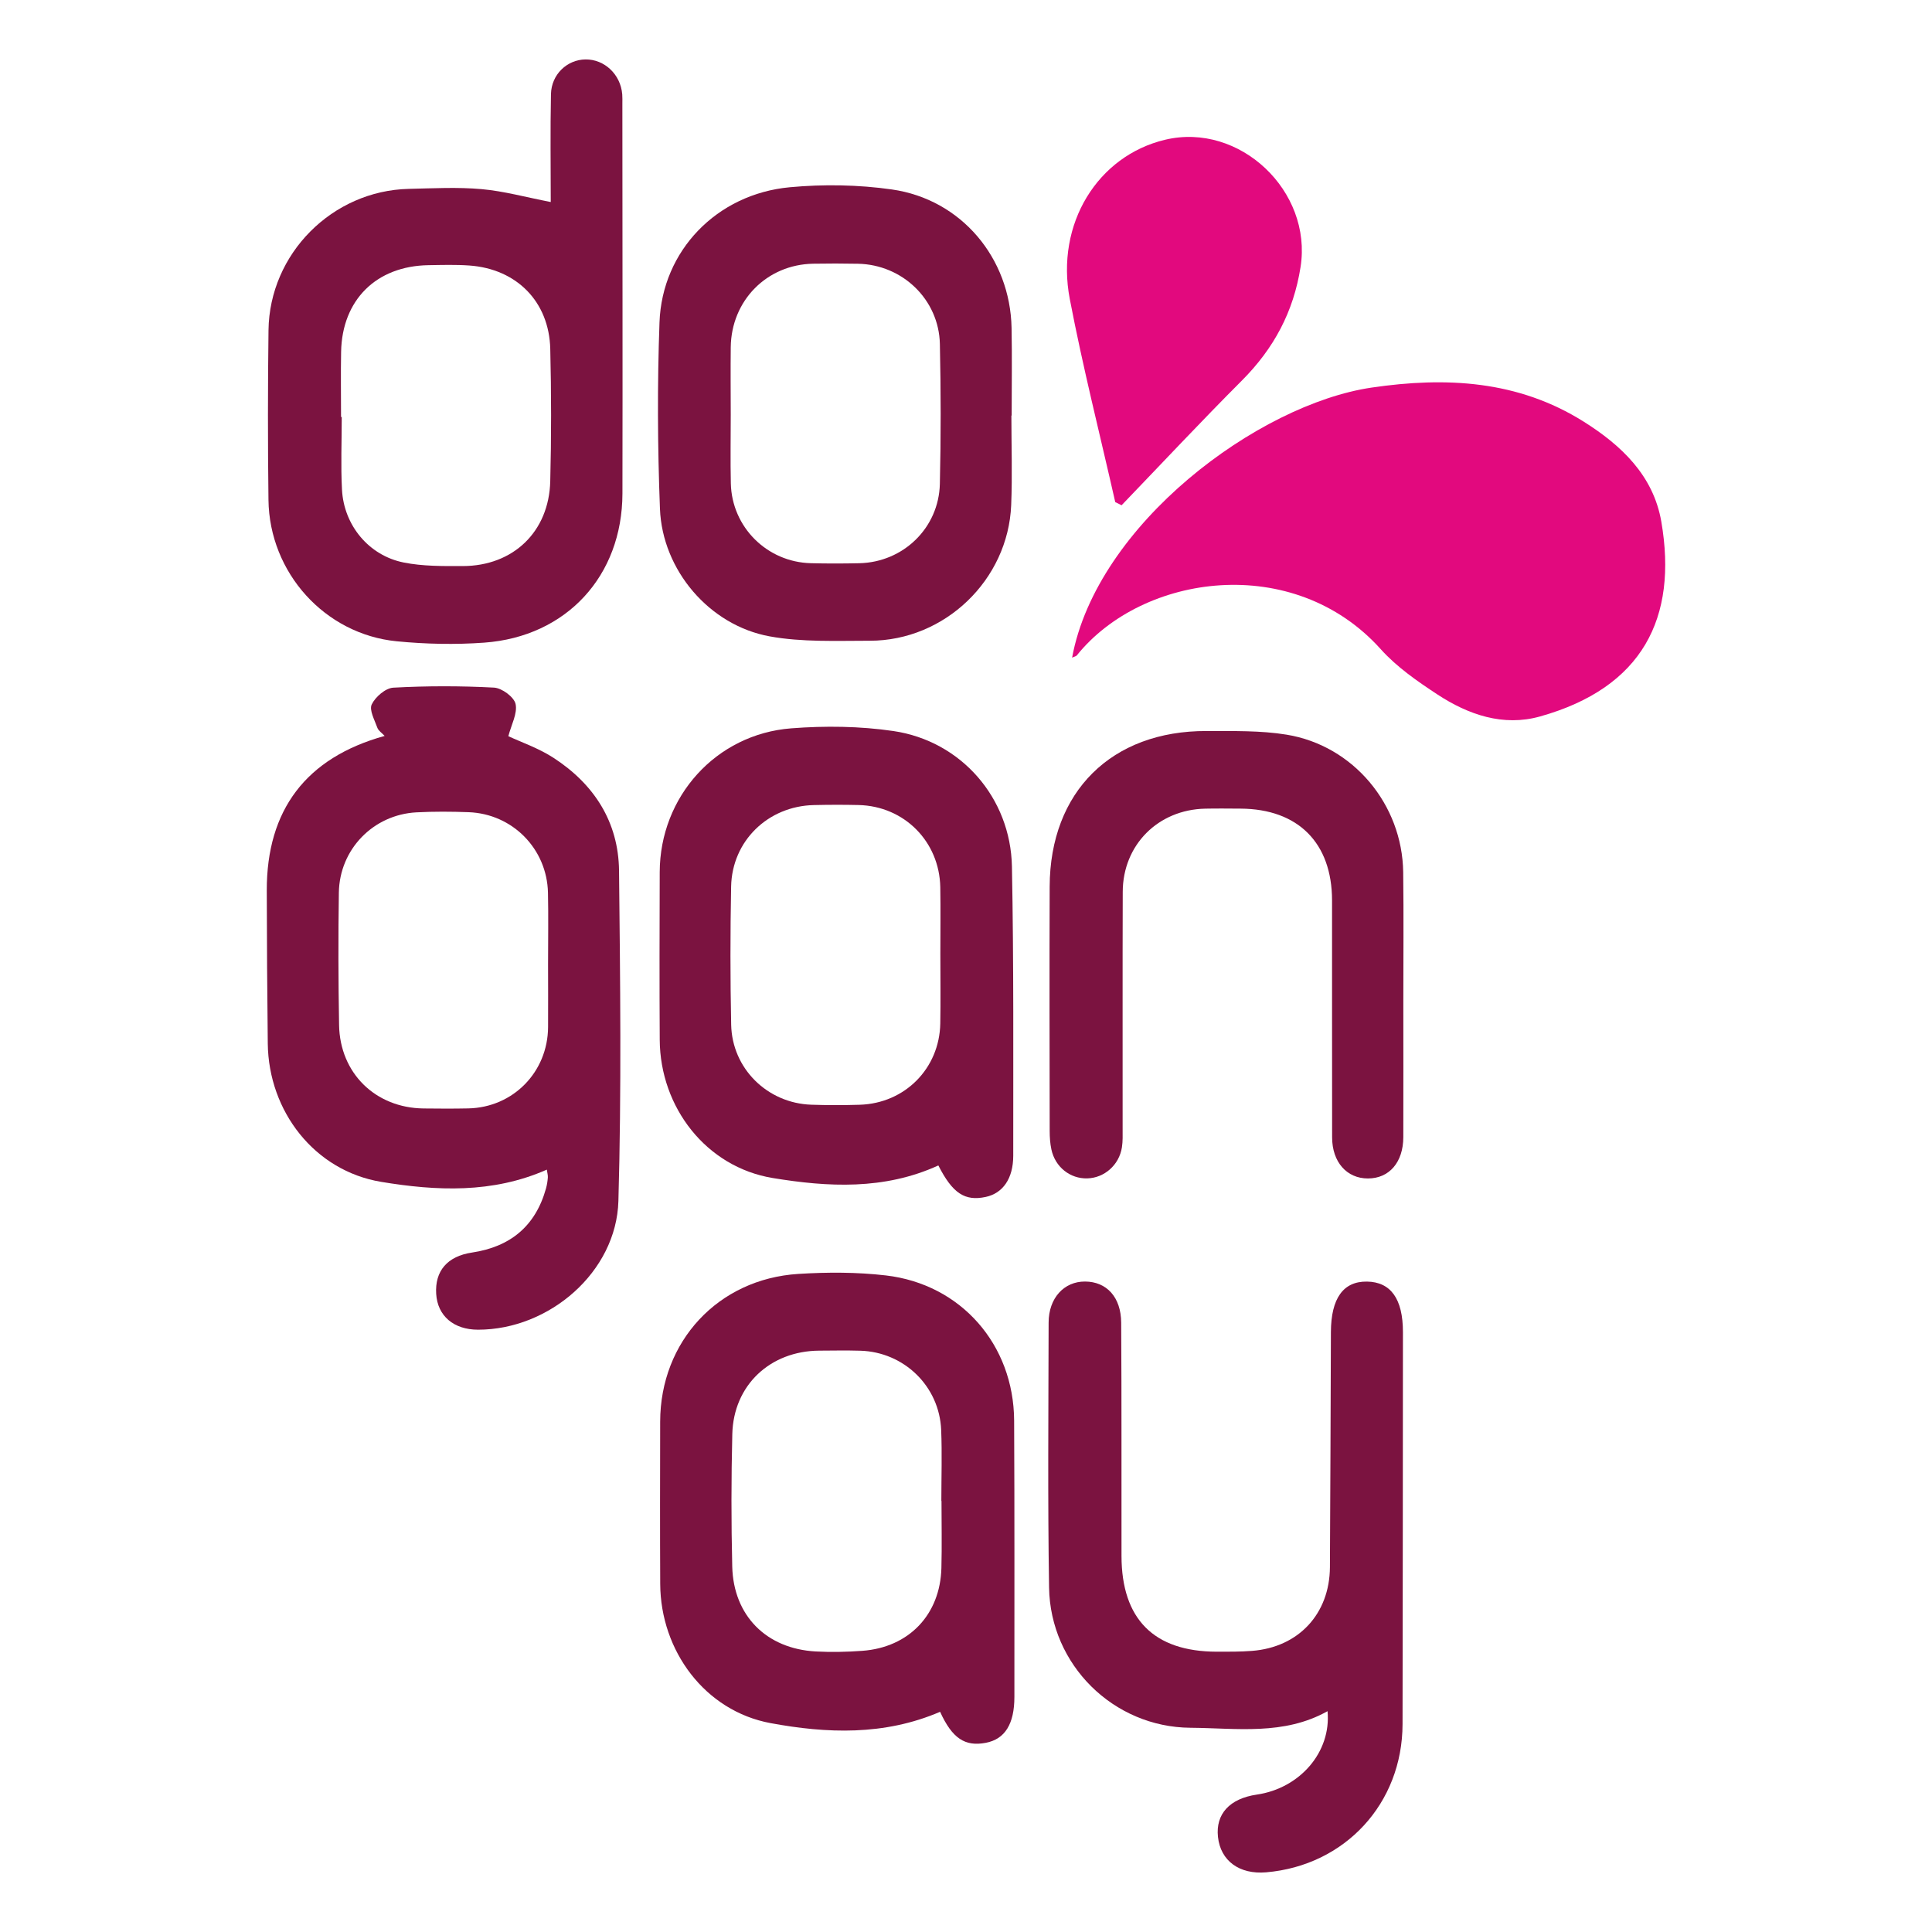 <svg viewBox="0 0 400 400" xmlns="http://www.w3.org/2000/svg"><path d="m221.967 136.157c5.113-27.633 38.518-52.454 62.012-55.911 15.432-2.271 30.325-1.483 43.889 7.039 7.79 4.894 14.448 11.151 16.094 20.735 3.412 19.88-3.852 34.353-25.114 40.316-7.621 2.138-14.843-.353-21.256-4.561-4.17-2.737-8.419-5.687-11.718-9.362-18.035-20.086-49.338-15.659-62.935 1.286-.14.174-.444.217-.971.458z" fill="#e2097e"/><g fill="#7b1340"><path d="m113.209 242.159c-11.217 4.973-22.897 4.42-34.277 2.535-13.842-2.293-23.327-14.623-23.492-28.626-.124-10.563-.183-21.127-.206-31.691-.036-16.704 8.146-27.508 24.404-32.011-.584-.632-1.294-1.08-1.514-1.701-.567-1.599-1.721-3.665-1.158-4.826.757-1.561 2.854-3.375 4.465-3.463 6.936-.379 13.916-.382 20.853-.011 1.624.087 4.151 1.951 4.462 3.387.423 1.957-.881 4.288-1.499 6.67 2.592 1.216 6.224 2.452 9.345 4.476 8.402 5.448 13.466 13.272 13.574 23.386.243 22.791.516 45.6-.132 68.376-.417 14.675-14.298 26.646-29.062 26.641-5.043-.002-8.382-2.856-8.664-7.406-.294-4.732 2.284-7.798 7.415-8.567 7.94-1.19 13.142-5.469 15.319-13.265.205-.736.326-1.506.383-2.268.036-.481-.12-.976-.215-1.635zm.262-42.651c0-4.891.088-9.784-.019-14.673-.198-9.089-7.344-16.344-16.432-16.679-3.598-.133-7.213-.157-10.806.033-8.928.474-15.921 7.647-16.057 16.62-.138 9.136-.111 18.279.046 27.415.17 9.972 7.538 17.152 17.478 17.271 3.089.037 6.179.053 9.267-.012 9.287-.195 16.47-7.528 16.525-16.846.026-4.376.004-8.753-.003-13.129z"/><path d="m114.026 41.832c0-7.425-.113-14.884.045-22.338.087-4.09 3.34-7.136 7.135-7.189 3.943-.055 7.284 3.103 7.621 7.224.052.64.027 1.287.027 1.93.011 26.904.067 53.808.015 80.712-.033 17.069-11.58 29.649-28.622 30.883-6.005.435-12.121.305-18.116-.283-14.887-1.459-26.359-14.21-26.547-29.264-.146-11.712-.14-23.43.007-35.142.198-15.852 13.216-28.9 29.047-29.261 5.018-.114 10.071-.39 15.051.052 4.637.411 9.198 1.678 14.337 2.674zm-43.416 44.509h.145c0 5.018-.217 10.047.051 15.051.394 7.367 5.543 13.615 12.753 15.065 3.98.801 8.17.751 12.265.742 10.433-.022 17.83-7.104 18.099-17.545.235-9.132.226-18.279.004-27.412-.238-9.784-6.953-16.574-16.751-17.27-2.818-.2-5.661-.114-8.491-.068-10.773.176-17.855 7.184-18.061 17.922-.087 4.503-.014 9.009-.014 13.514z"/><path d="m274.853 354.281c-9.053 5.076-18.844 3.504-28.393 3.433-15.942-.118-29.006-13.028-29.261-29.015-.292-18.289-.128-36.587-.093-54.88.01-5.068 3.192-8.515 7.542-8.491 4.455.024 7.446 3.205 7.481 8.513.104 16.103.04 32.207.067 48.311.022 13.064 6.704 19.783 19.686 19.814 2.446.006 4.902.019 7.338-.169 9.616-.741 16.062-7.641 16.126-17.328.108-16.231.128-32.462.204-48.694.032-6.984 2.569-10.503 7.456-10.436 4.941.067 7.461 3.581 7.457 10.465-.018 27.054-.029 54.109-.08 81.163-.031 16.411-11.901 29.27-28.234 30.676-5.556.478-9.449-2.38-9.982-7.328-.512-4.75 2.422-7.946 8.047-8.765 8.886-1.295 15.434-8.78 14.639-17.268z"/><path d="m194.639 354.409c-11.578 4.984-23.51 4.49-35.092 2.347-13.603-2.517-22.784-14.983-22.856-28.795-.059-11.207-.031-22.415-.01-33.622.031-16.596 11.972-29.541 28.601-30.588 6.017-.379 12.147-.382 18.124.313 15.563 1.812 26.48 14.33 26.56 30.056.097 19.065.046 38.131.054 57.196.003 5.615-1.959 8.759-5.915 9.514-4.313.824-6.954-.905-9.467-6.422zm.29-43.661h-.033c0-4.892.161-9.79-.035-14.674-.364-9.064-7.687-16.164-16.759-16.423-2.83-.081-5.664-.031-8.496-.013-10.175.067-17.742 7.166-17.99 17.272-.224 9.135-.232 18.283-.013 27.418.245 10.188 7.083 17.037 17.286 17.59 3.205.174 6.443.104 9.646-.132 9.653-.71 16.117-7.485 16.372-17.136.122-4.631.021-9.268.021-13.903z"/><path d="m194.276 241.292c-11.22 5.129-22.883 4.482-34.263 2.61-13.797-2.27-23.337-14.626-23.422-28.609-.07-11.584-.04-23.17-.003-34.754.05-15.573 11.622-28.538 27.225-29.746 7.003-.542 14.21-.461 21.145.558 14.025 2.06 24.277 13.83 24.552 28.059.385 19.944.262 39.899.271 59.849.002 4.782-2.18 7.806-5.708 8.556-4.307.915-6.845-.726-9.797-6.521zm.414-43.678c0-4.635.067-9.272-.014-13.905-.167-9.478-7.468-16.816-16.917-17.035-3.088-.072-6.181-.064-9.27.008-9.491.222-16.938 7.43-17.119 16.888-.182 9.524-.186 19.058.01 28.582.187 9.084 7.499 16.254 16.58 16.567 3.343.115 6.697.111 10.041.009 9.34-.287 16.502-7.509 16.673-16.822.087-4.762.015-9.528.016-14.292z"/><path d="m209.396 86.04c0 6.178.211 12.365-.041 18.532-.634 15.491-13.747 28.086-29.274 28.087-6.925 0-13.995.321-20.743-.909-12.478-2.275-22.213-13.721-22.702-26.417-.496-12.852-.56-25.75-.093-38.601.538-14.822 11.864-26.555 26.959-27.963 6.986-.652 14.208-.533 21.149.456 14.362 2.046 24.499 14.172 24.784 28.666.119 6.048.02 12.099.02 18.149-.019 0-.039 0-.058 0zm-58.104-.245c0 4.763-.09 9.529.019 14.29.209 9.05 7.491 16.289 16.564 16.52 3.345.085 6.695.079 10.041.004 9.08-.204 16.454-7.286 16.671-16.425.229-9.65.213-19.313.004-28.964-.199-9.209-7.756-16.438-16.965-16.613-3.089-.058-6.18-.064-9.269-.009-9.593.171-16.951 7.621-17.064 17.293-.054 4.634-.009 9.269-.002 13.904z"/><path d="m290.544 207.619c.004 9.27.023 18.541-.003 27.811-.015 5.211-2.91 8.552-7.321 8.558-4.382.006-7.411-3.4-7.419-8.506-.027-16.352-.001-32.703-.015-49.055-.01-11.906-7.022-18.939-18.922-19.009-2.446-.014-4.893-.046-7.339.006-9.756.206-17.043 7.5-17.074 17.216-.052 16.352-.013 32.703-.023 49.055 0 1.286.052 2.592-.147 3.853-.578 3.649-3.62 6.32-7.157 6.423-3.559.103-6.667-2.345-7.446-5.995-.266-1.244-.35-2.548-.352-3.825-.023-16.867-.063-33.734-.004-50.6.068-19.641 12.814-32.277 32.52-32.202 5.517.021 11.122-.13 16.531.753 13.814 2.254 23.959 14.446 24.143 28.48.118 9.011.022 18.025.027 27.038z"/></g><path d="m230.9 103.953c-3.172-14.014-6.717-27.957-9.416-42.062-2.98-15.571 5.791-29.644 19.754-32.962 15.44-3.668 30.482 10.64 28.035 26.32-1.453 9.312-5.549 16.923-12.146 23.531-8.449 8.464-16.621 17.204-24.913 25.826-.438-.217-.877-.435-1.315-.652z" fill="#e2097e"/></svg>